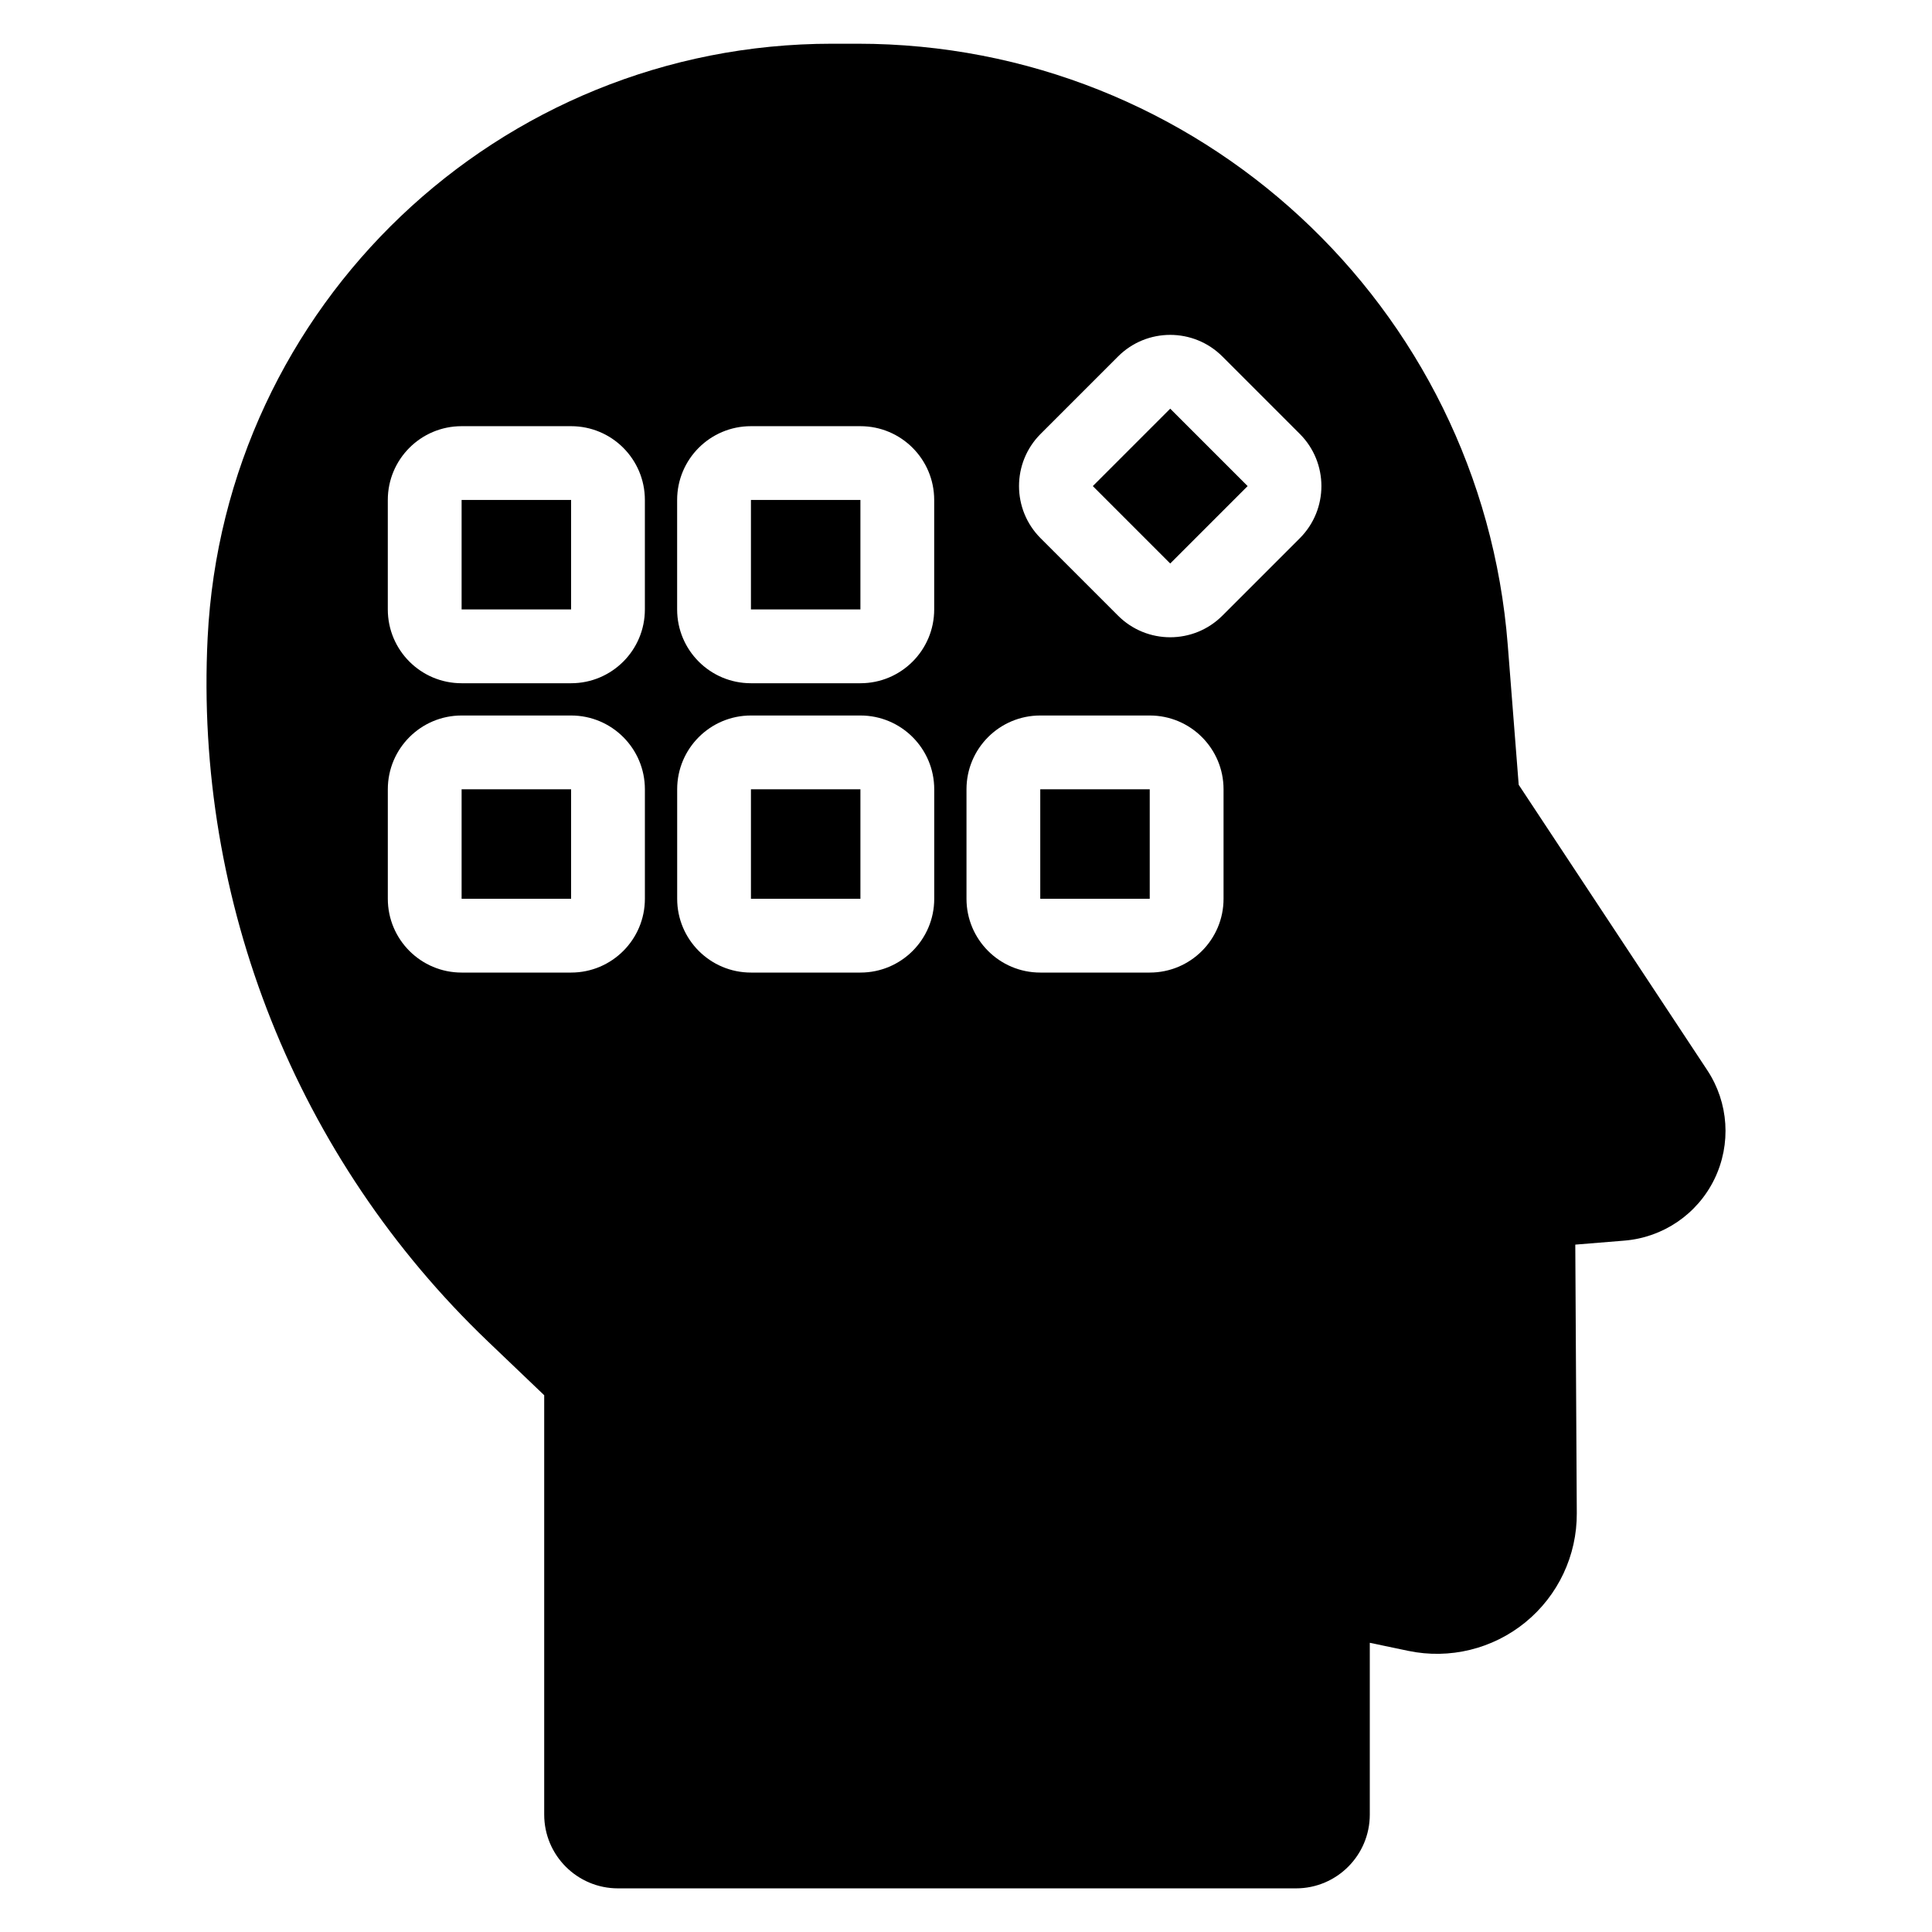 <?xml version="1.0" encoding="UTF-8"?>
<!-- Uploaded to: ICON Repo, www.svgrepo.com, Generator: ICON Repo Mixer Tools -->
<svg fill="#000000" width="800px" height="800px" version="1.1" viewBox="144 144 512 512" xmlns="http://www.w3.org/2000/svg">
 <path d="m288.23 513.76-14.914-14.25c-50.664-48.422-77.781-116.48-74.293-186.47v-0.004c4.391-88.203 77.176-157.45 165.48-157.45h6.785c90.203 0 165.23 69.383 172.28 159.31l2.902 37.078 49.98 75.652c5.68 8.605 6.398 19.57 1.891 28.844-4.508 9.27-13.582 15.469-23.859 16.305l-13.016 1.062 0.398 71.168c0.066 11.199-4.941 21.828-13.617 28.918-8.676 7.082-20.086 9.867-31.051 7.57l-10.188-2.137v45.523c0 10.793-8.758 19.555-19.555 19.555h-179.68c-10.801 0-19.555-8.758-19.555-19.555v-111.11zm103.35-160.59c0-10.801-8.754-19.555-19.555-19.555h-29.012c-10.801 0-19.555 8.754-19.555 19.555v29.016c0 10.793 8.754 19.555 19.555 19.555h29.012c10.801 0 19.555-8.758 19.555-19.555zm76.672 0c0-10.801-8.754-19.555-19.555-19.555h-29.012c-10.801 0-19.555 8.754-19.555 19.555v29.016c0 10.793 8.754 19.555 19.555 19.555h29.012c10.801 0 19.555-8.758 19.555-19.555zm-153.35 0c0-10.801-8.754-19.555-19.555-19.555h-29.016c-10.793 0-19.555 8.754-19.555 19.555v29.016c0 10.793 8.758 19.555 19.555 19.555h29.016c10.801 0 19.555-8.758 19.555-19.555zm-19.555 0h-29.016v29.016h29.016zm76.672 0h-29.012v29.016h29.012zm76.672 0h-29.012v29.016h29.012zm-57.121-76.672c0-10.801-8.754-19.555-19.555-19.555h-29.012c-10.801 0-19.555 8.754-19.555 19.555v29.012c0 10.801 8.754 19.555 19.555 19.555h29.012c10.801 0 19.555-8.754 19.555-19.555zm-76.672 0c0-10.801-8.754-19.555-19.555-19.555h-29.016c-10.793 0-19.555 8.754-19.555 19.555v29.012c0 10.801 8.758 19.555 19.555 19.555h29.016c10.801 0 19.555-8.754 19.555-19.555zm173.56 10.145c7.637-7.637 7.637-20.02 0-27.656l-20.516-20.516c-7.637-7.633-20.02-7.633-27.648 0l-20.516 20.516c-7.637 7.637-7.637 20.02 0 27.656l20.516 20.512c7.633 7.637 20.012 7.637 27.648 0zm-116.44-10.145h-29.012v29.012h29.012zm-76.672 0h-29.016v29.012h29.016zm179.29-3.68-20.516-20.516-20.512 20.516 20.512 20.516z" fill-rule="evenodd"/>
</svg>